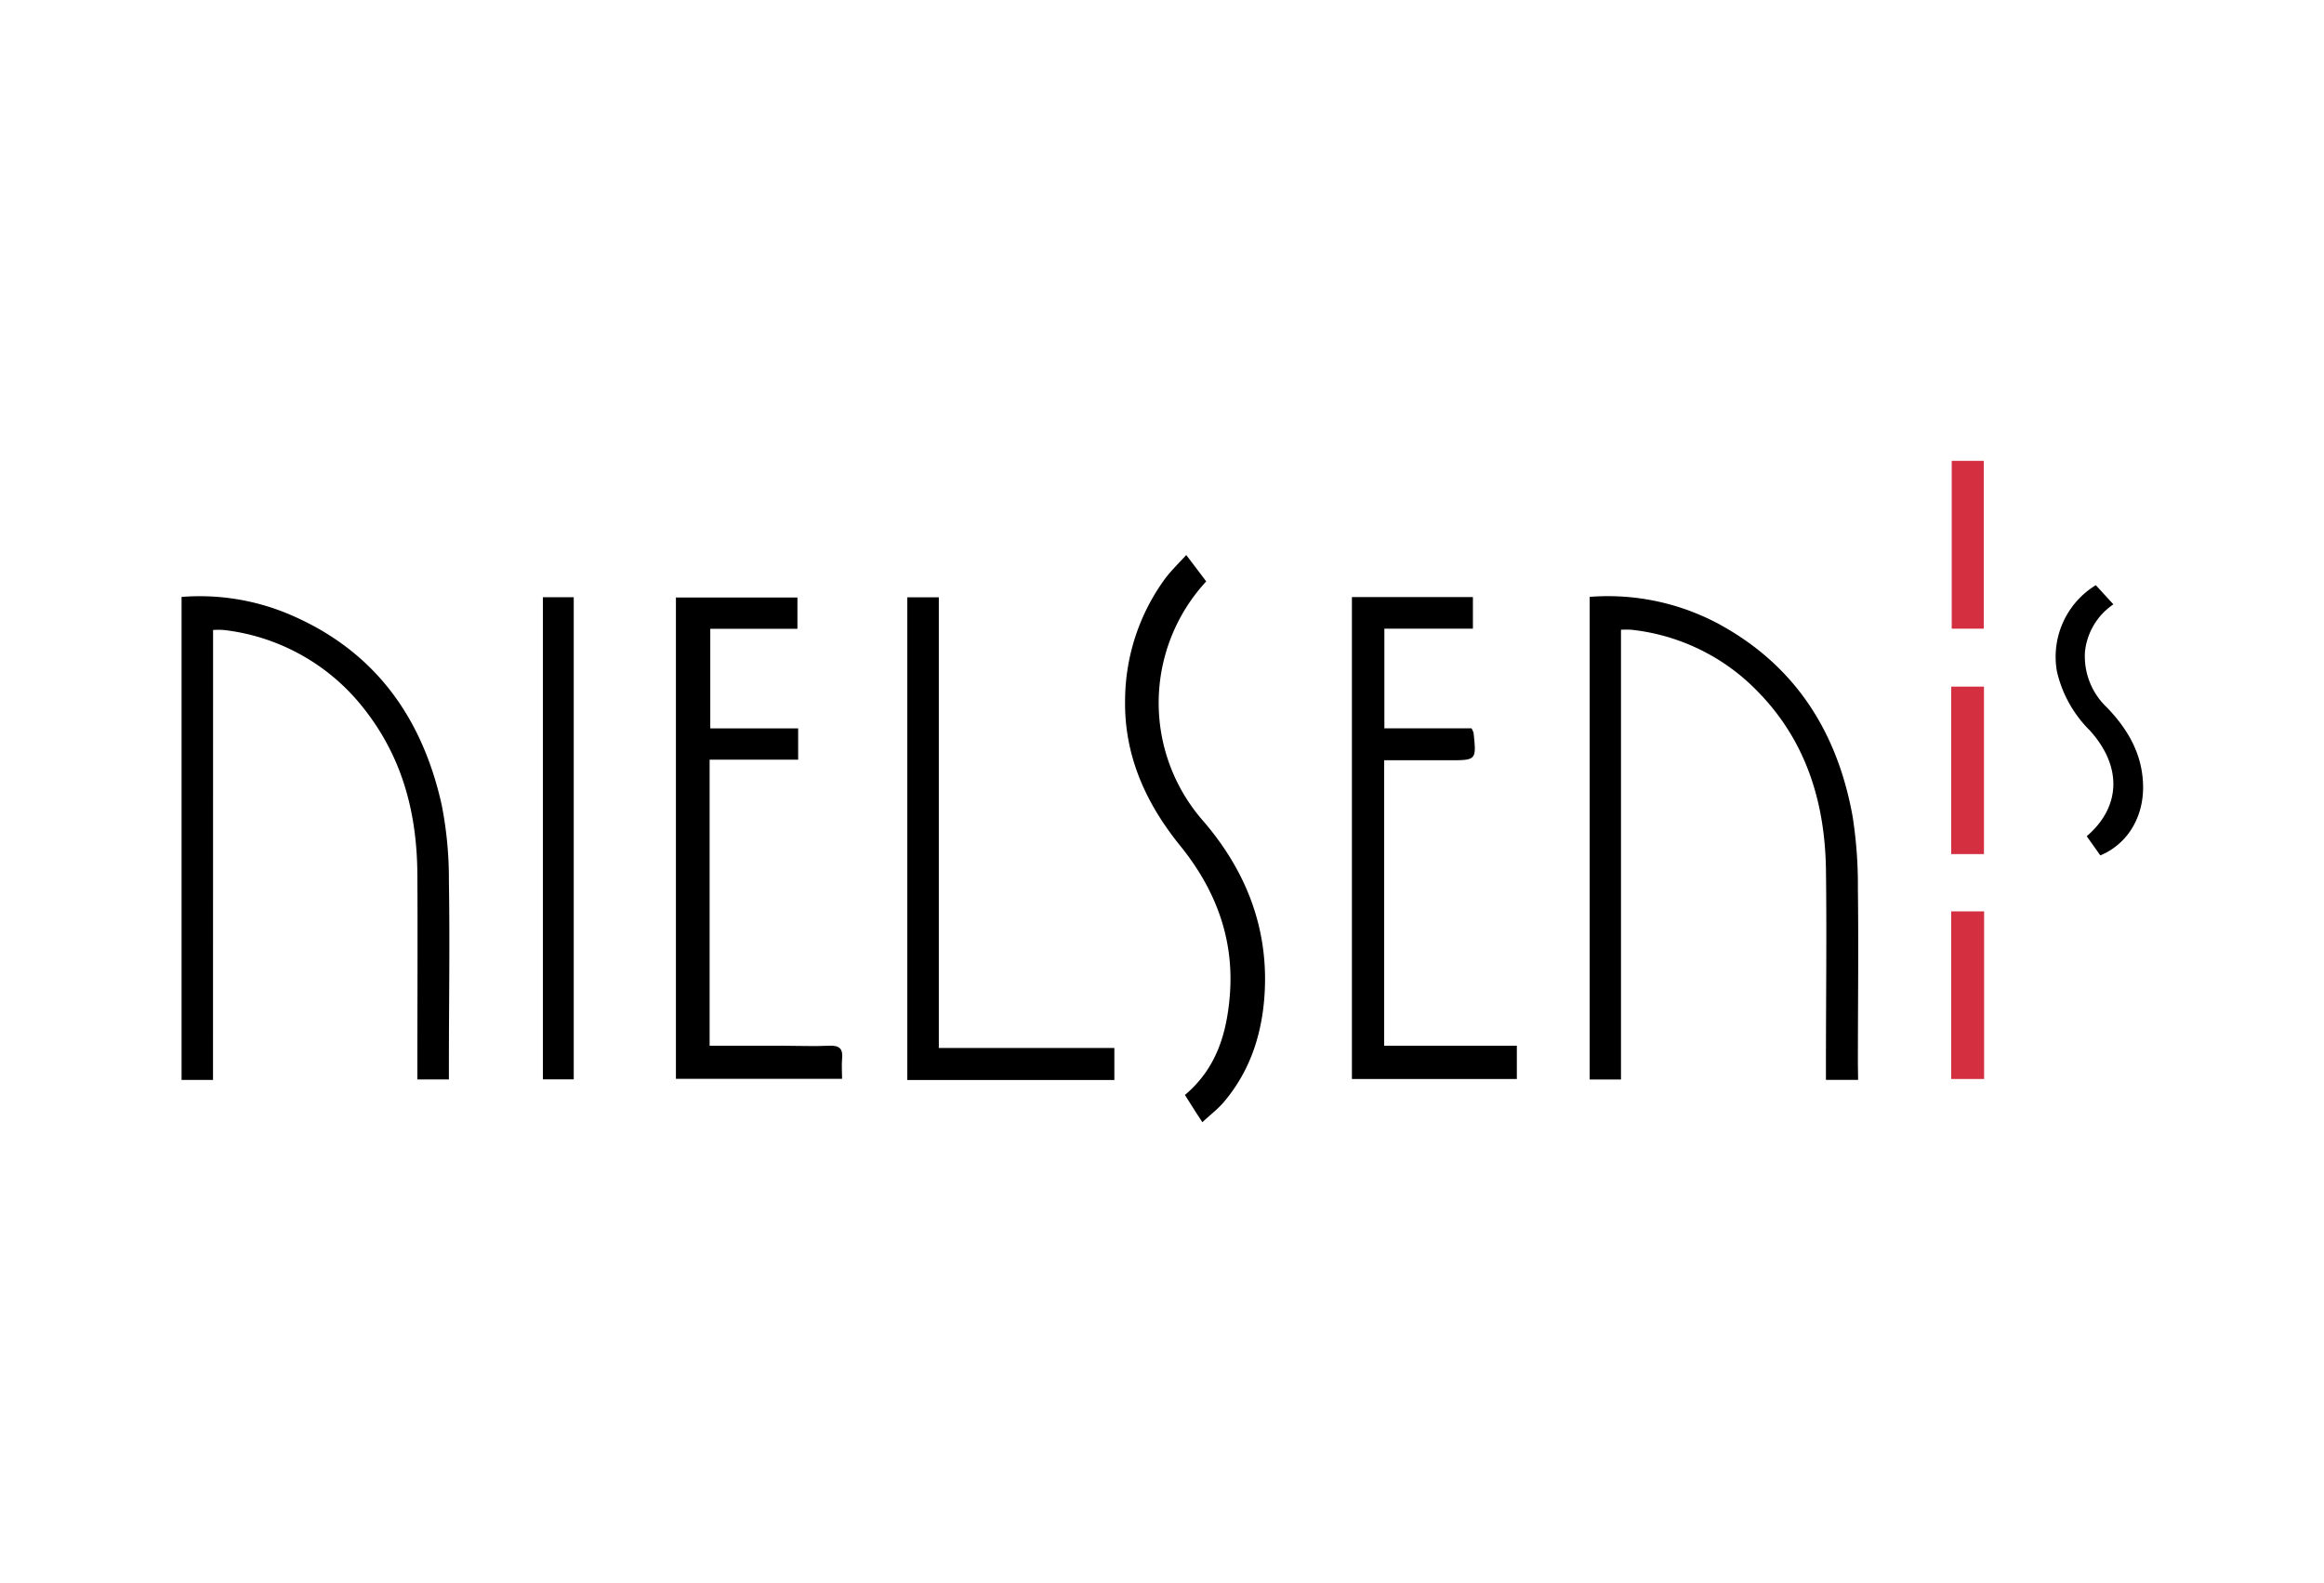 <svg xmlns="http://www.w3.org/2000/svg" viewBox="0 0 320 218"><defs><style>.cls-1{fill:#fff;opacity:0;}.cls-2{fill:#d42f41;}</style></defs><g id="Layer_2" data-name="Layer 2"><g id="Layer_1-2" data-name="Layer 1"><rect class="cls-1" width="320" height="218"/><path d="M255.85,148.7h-4.43v-2c0-9,.12-18.07,0-27.1-.18-10-3.22-18.82-10.78-25.72a28.45,28.45,0,0,0-16-7.16,11.17,11.17,0,0,0-1.44,0v61.93h-4.31V82.19a32.27,32.27,0,0,1,17.71,3.7c10.6,5.73,16.39,14.9,18.49,26.52a61.37,61.37,0,0,1,.73,10c.1,8,0,16.08,0,24.13Z"/><path d="M29.33,148.71H25V82.2a31.64,31.64,0,0,1,14.29,2.17c12,4.89,18.76,14.09,21.52,26.43a52.46,52.46,0,0,1,1,10.48c.14,8.41,0,16.83,0,25.24v2.12H57.47v-2c0-8.73.05-17.45,0-26.17S55.32,104,49.8,97.19a28.61,28.61,0,0,0-19-10.44,11.49,11.49,0,0,0-1.46,0Z"/><path d="M97.71,104.61V144h10c2.17,0,4.34.1,6.5,0,1.44-.07,1.88.48,1.74,1.82-.08.85,0,1.72,0,2.74H93.07V82.28H109.8v4.31h-12V100.3h12.1v4.31Z"/><path d="M190.62,86.57v13.72h12a4,4,0,0,1,.28.61c.4,3.79.4,3.79-3.38,3.79h-8.93V144h18.27v4.58H186.15V82.22h16.66v4.35Z"/><path d="M129.27,144.31h24.17v4.41H124.93V82.25h4.34Z"/><path d="M163.16,150.78c4.34-3.66,5.74-8.47,6.17-13.61.66-7.84-1.94-14.68-6.84-20.73-4.77-5.89-7.74-12.5-7.57-20.2a28.55,28.55,0,0,1,5.42-16.44c.83-1.14,1.86-2.13,3-3.37l2.75,3.63a24.64,24.64,0,0,0-.41,33c5.62,6.52,8.79,14.14,8.49,22.89-.21,5.86-1.82,11.33-5.73,15.89-.8.92-1.79,1.67-2.88,2.69C164.67,153.19,163.93,152,163.16,150.78Z"/><path d="M79,148.63H74.75V82.24H79Z"/><path d="M289.2,117.79l-1.87-2.64c4.74-4.06,4.89-9.65.41-14.58a16.71,16.71,0,0,1-4.52-8.14,11.56,11.56,0,0,1,5.36-11.85L291,83.22a9,9,0,0,0-3.91,6.5,9.67,9.67,0,0,0,3,7.68c2.9,3,4.93,6.47,5,10.83S292.89,116.26,289.2,117.79Z"/><path class="cls-2" d="M268.74,63.46h4.41V86.57h-4.41Z"/><path class="cls-2" d="M273.18,117.61h-4.51V94.55h4.51Z"/><path class="cls-2" d="M268.67,148.58V125.5h4.53v23.08Z"/></g></g></svg>